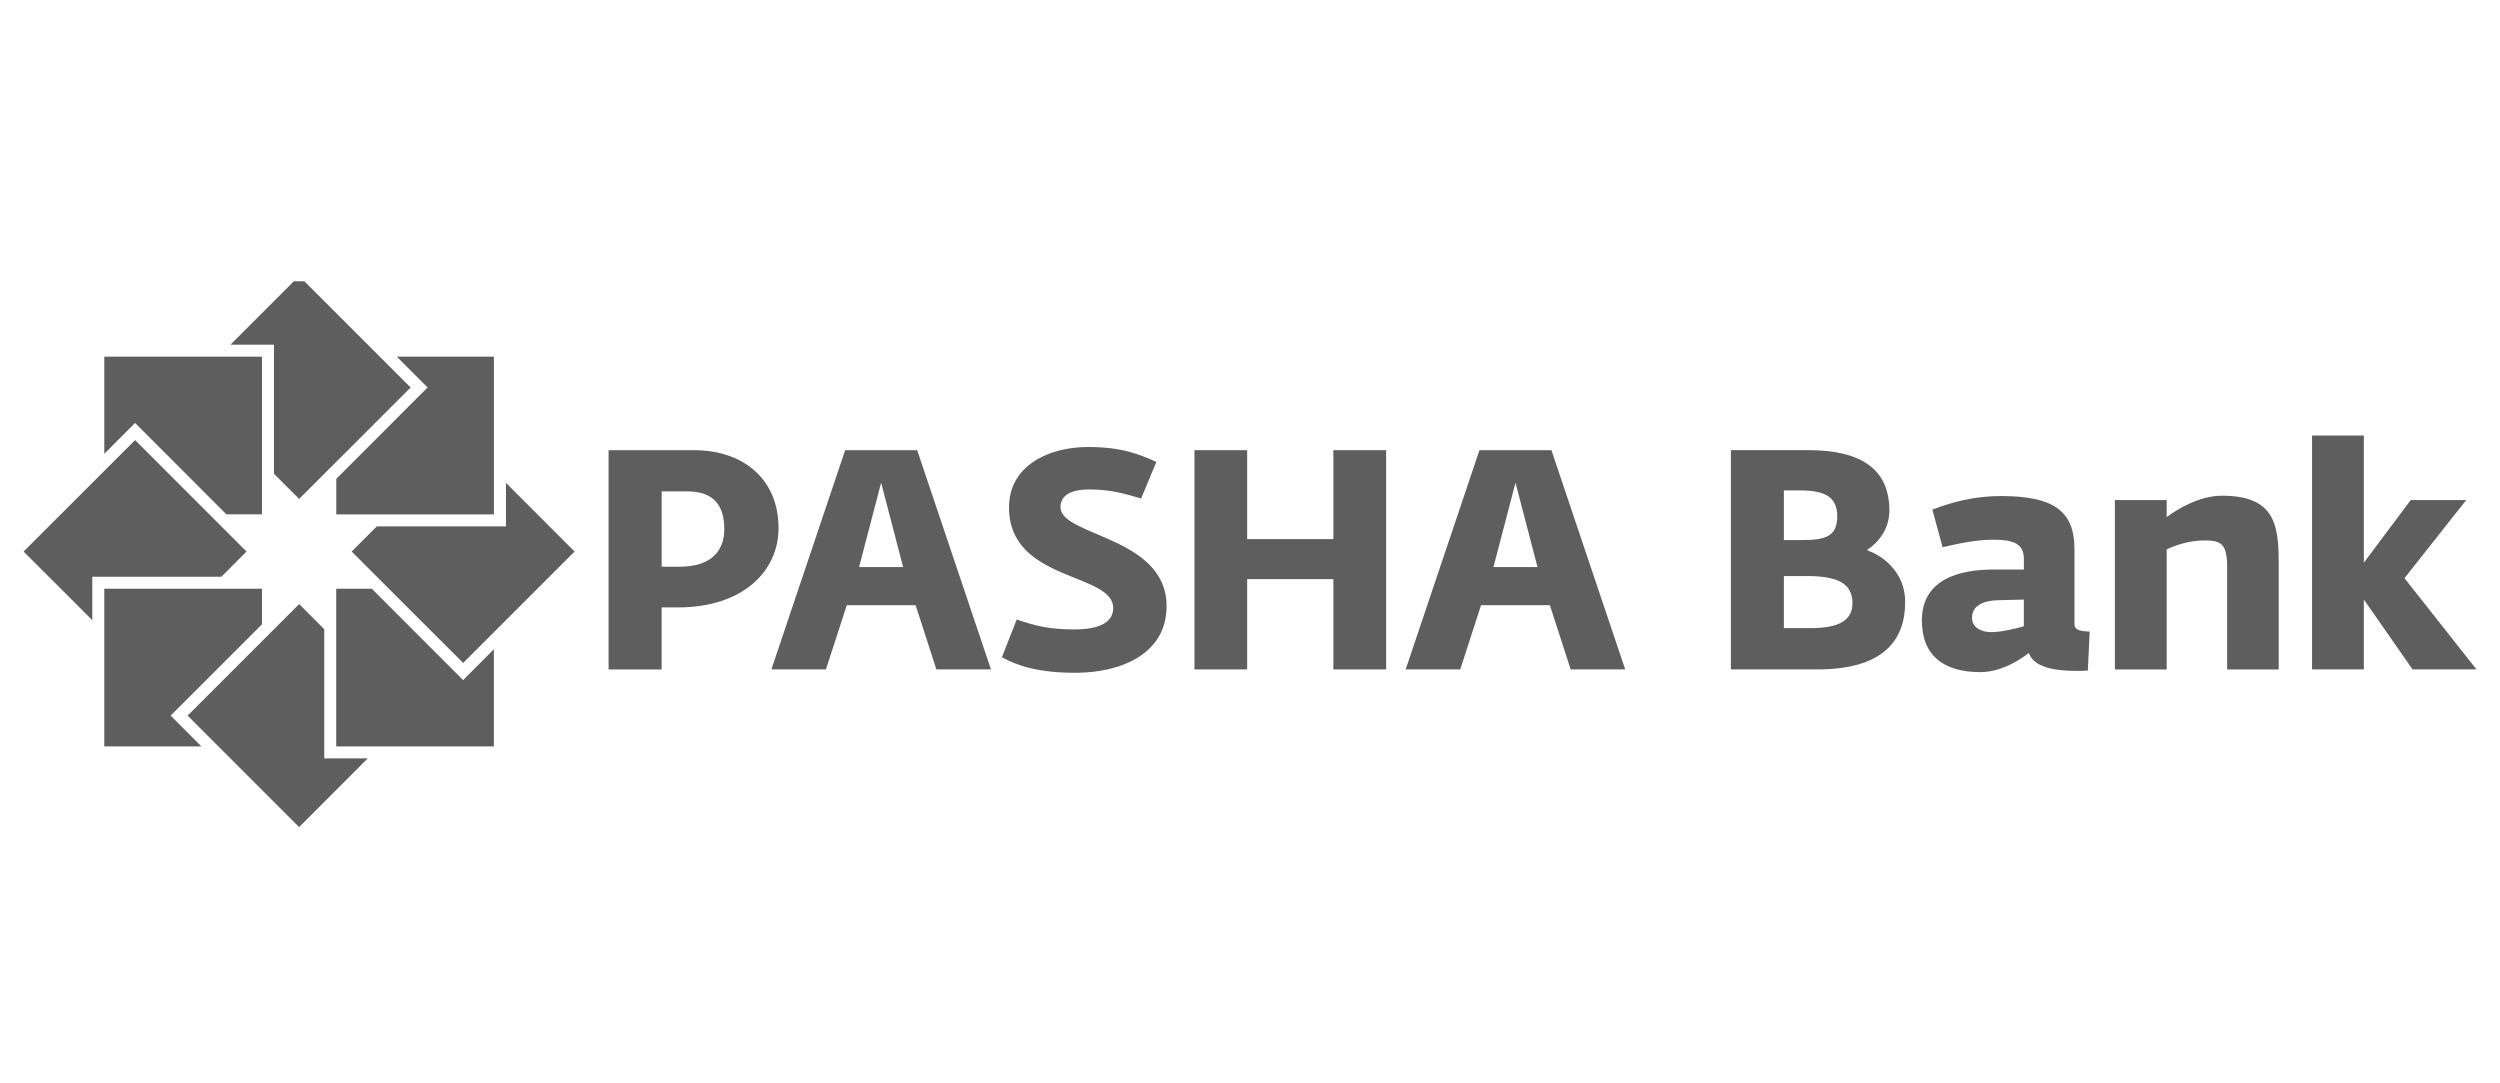 <?xml version="1.0" encoding="UTF-8"?>
<svg id="New_Layer" data-name="New Layer" xmlns="http://www.w3.org/2000/svg" viewBox="0 0 600 260">
  <defs>
    <style>
      .cls-1 {
        fill: #5e5e5e;
        stroke-width: 0px;
      }
    </style>
  </defs>
  <path class="cls-1" d="M95.24,85.6h23.3v37.85h-37.83v-8.53l20.88-20.9,1.04-1.02-7.39-7.39ZM95.24,85.6"/>
  <path class="cls-1" d="M70.53,67.5l-15.22,15.22h10.44v30.99l6.04,6.03,26.76-26.74-25.5-25.5h-2.51ZM70.53,67.5"/>
  <path class="cls-1" d="M25.03,85.6v23.31l6.36-6.37,1.03-1.03,21.91,21.93h8.54v-37.84H25.03ZM25.03,85.6"/>
  <path class="cls-1" d="M5.66,132.37l16.49,16.47v-10.43h30.99l6.02-6.04-26.74-26.75-26.76,26.75ZM5.66,132.37"/>
  <path class="cls-1" d="M25.03,179.13v-37.84h37.84v8.55l-20.9,20.88-1.03,1.03,1.03,1.01,6.35,6.37h-23.29ZM25.03,179.13"/>
  <path class="cls-1" d="M45.03,171.74l26.76,26.76,16.47-16.49h-10.44v-31l-6.02-6.03-26.76,26.76ZM45.03,171.74"/>
  <path class="cls-1" d="M118.54,179.13h-37.85v-37.84h8.54l20.9,20.91,1.02,1.03,1.01-1.03,6.37-6.38v23.31ZM118.54,179.13"/>
  <path class="cls-1" d="M111.16,159.11l-26.76-26.74,6.03-6.04h31v-10.44l16.47,16.48-26.74,26.74ZM111.16,159.11"/>
  <g>
    <path class="cls-1" d="M415.41,108.03h18.47c12.87,0,19.57,4.61,19.57,14.52,0,4.38-2.61,7.64-5.28,9.38v.15c3.56,1.26,9.07,5.14,9.07,12.35,0,9.63-5.65,16.23-21.13,16.23h-20.7v-52.62ZM432.69,129.61c5.49,0,8.25-.97,8.25-5.66s-2.97-6.25-8.93-6.25h-3.88v11.91h4.56ZM434.54,150.75c6.7,0,10.05-1.79,10.05-6.01,0-4.77-3.64-6.49-10.93-6.49h-5.53v12.5h6.41ZM434.54,150.75"/>
    <path class="cls-1" d="M461.23,149.03c0-10.27,9.37-12.35,17.4-12.35h7.1v-2.52c0-3.59-2.32-4.63-7.38-4.63-4.02,0-8.33.91-12.13,1.8l-2.45-9.02c4.61-1.78,9.97-3.26,16.45-3.26,12.58,0,17.65,3.56,17.65,12.72v18.07c0,1.36,1.34,1.65,3.65,1.73l-.44,9.37c-.99.07-1.94.07-2.92.07-4.9,0-10.11-.82-11.23-4.31-2.98,2.31-7.22,4.61-11.69,4.61-8.93,0-13.98-4.16-13.98-12.28M485.72,150.32v-6.42l-6.11.15c-3.65.09-6.32,1.28-6.32,4.23,0,2.4,2.31,3.43,4.52,3.43,2.38,0,5.21-.67,7.9-1.39"/>
    <path class="cls-1" d="M507.57,120.02h12.43v4.08c2.47-1.85,7.82-5.13,13.26-5.13,12.72,0,13.63,6.99,13.63,16.22v25.48h-12.38v-24.43c0-5.57-1.25-6.54-5.43-6.54-3.72,0-7.08,1.21-9.08,2.15v28.82h-12.43v-40.64ZM507.57,120.02"/>
    <path class="cls-1" d="M554.89,104.52h12.43v30.53l11.25-15.03h13.32l-14.82,18.74,17.27,21.89h-15.33l-11.69-16.76v16.76h-12.43v-56.13ZM554.89,104.52"/>
    <path class="cls-1" d="M146.06,108.04h20.48c11.82,0,20.31,6.93,20.31,18.68,0,10.34-8.49,19.06-24.19,19.06h-3.87v14.89h-12.73v-52.62ZM163.11,136.01c7.9,0,10.72-4.09,10.72-9.01,0-5.27-2.15-9.07-8.93-9.07h-6.1v18.08h4.31ZM163.11,136.01"/>
    <path class="cls-1" d="M240.45,157.75l3.57-9.08c4.69,1.64,8.11,2.39,13.92,2.39,6.32,0,9.23-1.94,9.23-5.14,0-8.56-25.01-6.25-25.01-24.12,0-10.12,9.61-14.52,18.91-14.52,8.35,0,12.37,1.79,16.46,3.57l-3.66,8.79c-3.87-1.11-7.07-2.17-12.43-2.17s-6.92,2.02-6.92,4.26c0,6.99,25.46,6.99,25.46,23.73,0,11.54-11.02,16.01-21.89,16.01-8.63,0-13.7-1.57-17.64-3.73"/>
    <path class="cls-1" d="M286.67,108.04h12.65v21.35h20.69v-21.35h12.66v52.62h-12.66v-21.67h-20.69v21.67h-12.65v-52.62ZM286.67,108.04"/>
    <path class="cls-1" d="M372.35,108.04h-17.28l-17.71,52.62h13.1l4.99-15.42h16.52l4.99,15.42h13.09l-17.71-52.62ZM358.43,136.09l5.29-20.24,5.28,20.24h-10.57ZM358.43,136.09"/>
    <path class="cls-1" d="M220.12,108.04h-17.28l-17.71,52.62h13.09l5.01-15.42h16.52l4.98,15.42h13.1l-17.71-52.62ZM206.18,136.09l5.29-20.24,5.28,20.24h-10.57ZM206.18,136.09"/>
  </g>
</svg>